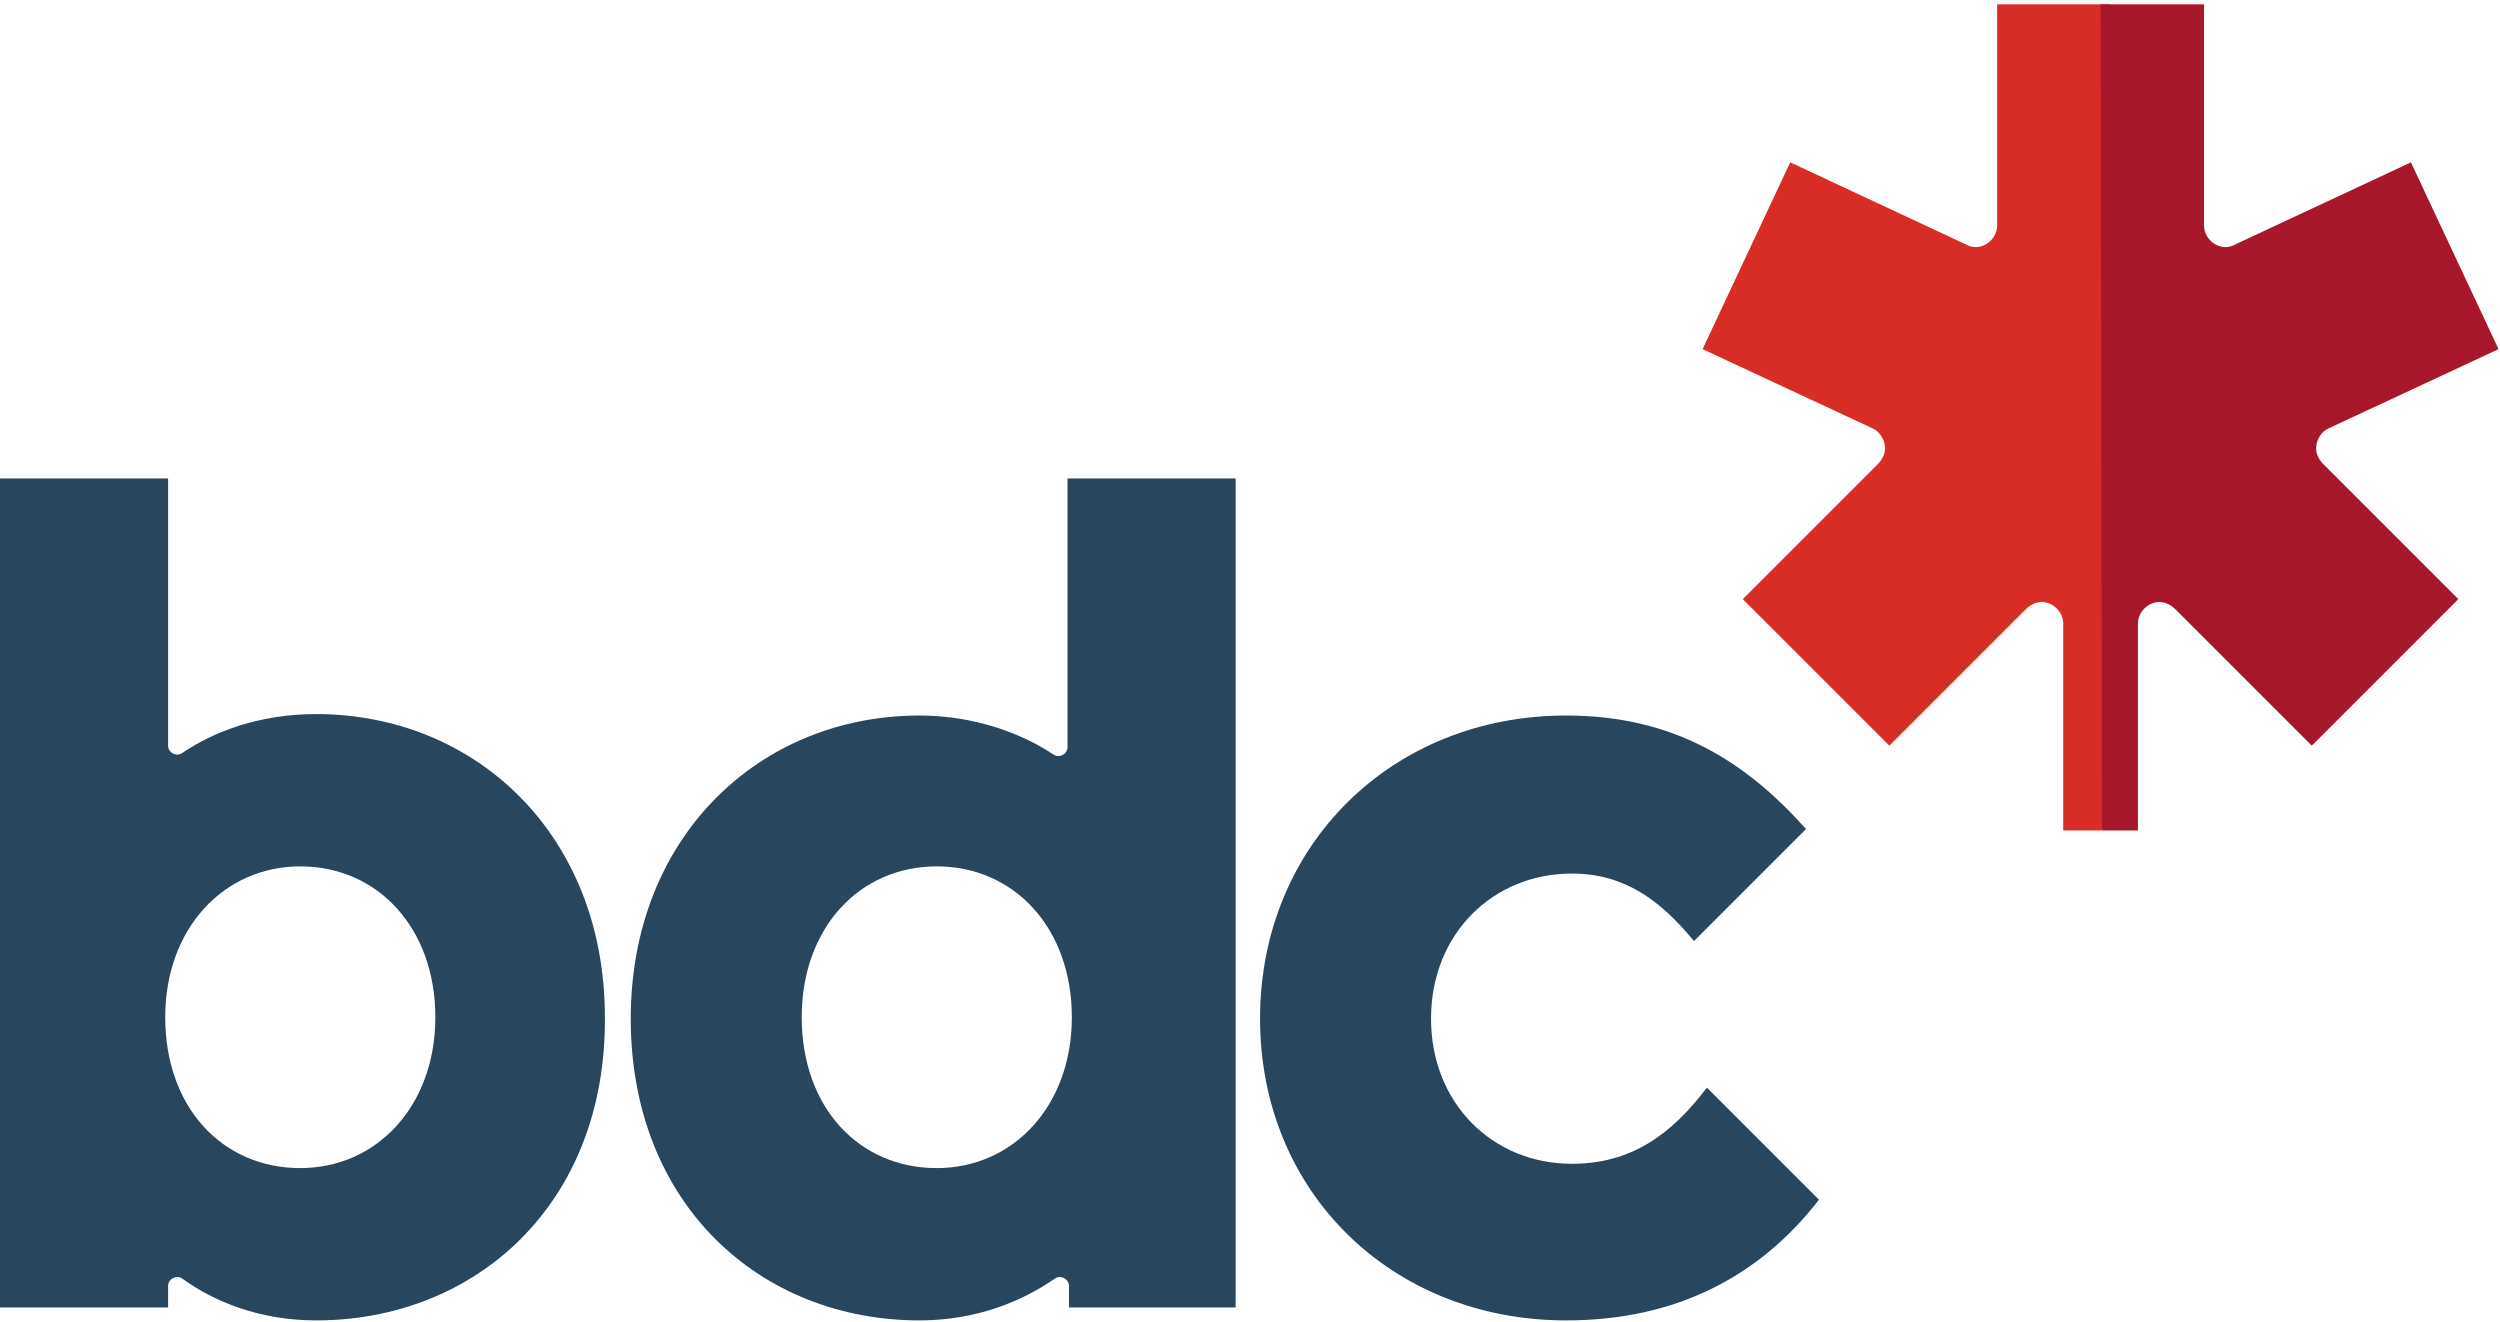 <svg xmlns="http://www.w3.org/2000/svg" xmlns:xlink="http://www.w3.org/1999/xlink" id="Layer_1" x="0px" y="0px" viewBox="0 0 174 92" style="enable-background:new 0 0 174 92;" xml:space="preserve"><style type="text/css">	.st0{fill:#28465E;}	.st1{fill:#D82C26;}	.st2{fill:#A8162C;}</style><path class="st0" d="M22,91.9c-3.9,0-7.1-1.3-9.3-2.9c-0.4-0.3-1,0-1,0.5V91H0V33.3h11.7v18.6c0,0.5,0.6,0.8,1,0.5 c2.2-1.5,5.4-2.7,9.3-2.7c11.1,0,20.1,8.4,20.1,21.1C42.2,83.8,33.1,91.9,22,91.9 M20.9,81.3c5.3,0,9.4-4.3,9.4-10.5 s-4-10.5-9.4-10.5c-5.3,0-9.4,4.3-9.4,10.5C11.5,77.1,15.5,81.3,20.9,81.3"></path><path class="st0" d="M64,91.9c-11.1,0-20.1-8.1-20.1-21c0-12.7,9-21.1,20.1-21.1c3.9,0,7.2,1.3,9.3,2.7c0.4,0.3,1,0,1-0.5V33.3H86 V91H74.4v-1.5c0-0.5-0.6-0.8-1-0.5C71.1,90.6,67.9,91.9,64,91.9 M65.2,81.3c5.3,0,9.4-4.3,9.4-10.5s-4-10.5-9.4-10.5 s-9.4,4.3-9.4,10.5C55.8,77.1,59.8,81.3,65.2,81.3"></path><path class="st0" d="M118.8,75.7c-2.5,3.3-5.3,5.3-9.4,5.3c-5.5,0-9.8-4.2-9.8-10.1s4.3-10.1,9.8-10.1c3.7,0,6.2,1.9,8.5,4.7 l7.8-7.8c-4.2-4.7-9.2-7.9-16.7-7.9c-12.1,0-21.3,9-21.3,21.1s9.2,21,21.3,21c7.7,0,13.5-3.1,17.6-8.4 C126.6,83.5,118.8,75.7,118.8,75.7z"></path><path class="st1" d="M146.8,57.6V0.3H139v15.4c0,0.8-0.7,1.5-1.5,1.5c-0.3,0-0.5-0.1-0.7-0.2l-12.2-5.7l-6.1,13l11.8,5.5 c0.5,0.2,0.9,0.8,0.9,1.4c0,0.4-0.2,0.8-0.5,1.1l-9.4,9.4l10.2,10.2l9.5-9.5c0.3-0.3,0.7-0.5,1.1-0.5c0.8,0,1.5,0.7,1.5,1.5v14.4 h2.6L146.8,57.6z"></path><path class="st2" d="M146.3,57.8h2.5V43.4c0-0.8,0.7-1.5,1.5-1.5c0.4,0,0.8,0.2,1.1,0.5l9.5,9.5l10.2-10.2l-9.4-9.4 c-0.3-0.3-0.5-0.7-0.5-1.1c0-0.6,0.4-1.2,0.9-1.4l11.8-5.5l-6.1-13L155.6,17c-0.2,0.1-0.4,0.2-0.7,0.2c-0.8,0-1.5-0.7-1.5-1.5V0.3 h-7.2L146.3,57.8L146.3,57.8z"></path></svg>